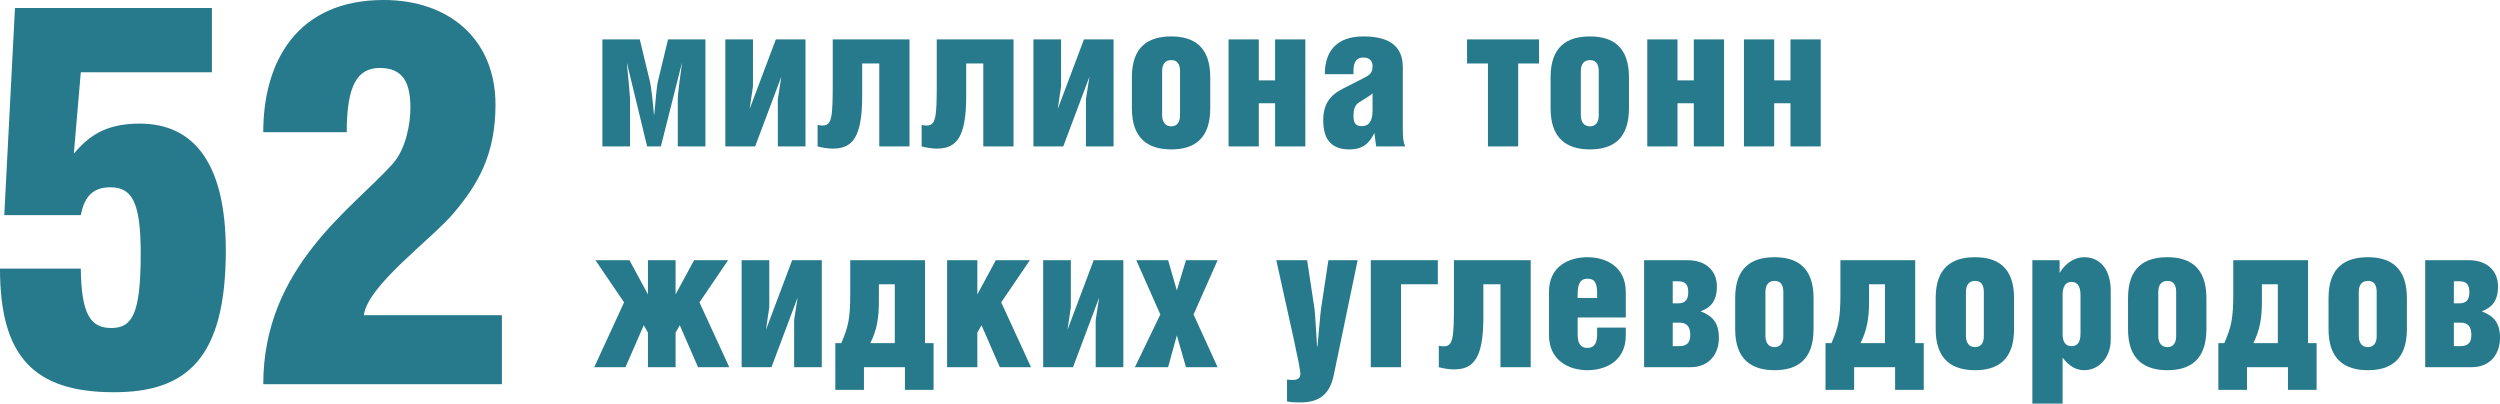 <?xml version="1.0" encoding="UTF-8"?> <svg xmlns="http://www.w3.org/2000/svg" xmlns:xlink="http://www.w3.org/1999/xlink" xmlns:xodm="http://www.corel.com/coreldraw/odm/2003" xml:space="preserve" width="82.411mm" height="13.305mm" version="1.1" style="shape-rendering:geometricPrecision; text-rendering:geometricPrecision; image-rendering:optimizeQuality; fill-rule:evenodd; clip-rule:evenodd" viewBox="0 0 6263.8 1011.24"> <defs> <style type="text/css"> .fil0 {fill:#27798C;fill-rule:nonzero} </style> </defs> <g id="Layer_x0020_1">  <path class="fil0" d="M202.44 180.99l328.46 0 0 -160.88 -493.37 0 -26.82 518.84 191.72 0c8.04,-40.22 25.47,-69.71 73.73,-69.71 54.97,0 76.42,37.54 76.42,166.24 0,151.5 -21.45,186.35 -73.73,186.35 -52.29,0 -75.08,-34.86 -76.42,-148.81l-202.44 0c0,219.87 84.46,309.7 285.57,309.7 180.99,0 280.2,-83.12 280.2,-355.28 0,-209.15 -73.73,-317.74 -215.85,-317.74 -89.82,0 -130.04,34.86 -164.9,75.07l17.43 -203.78z"></path> <path id="_1" class="fil0" d="M659.61 962.6l597.95 0 0 -172.95 -345.89 0c9.38,-75.08 171.6,-191.72 225.23,-256.07 58.99,-69.72 104.57,-144.79 104.57,-270.82 0,-166.24 -117.98,-262.77 -280.2,-262.77 -215.85,0 -301.66,152.83 -301.66,331.15l209.15 0c0,-117.98 26.82,-160.88 83.12,-160.88 60.33,0 76.42,40.22 76.42,100.55 0,37.54 -10.72,101.89 -44.24,139.43 -100.56,112.61 -324.45,258.75 -324.45,552.36z"></path> <path class="fil0" d="M1509.3 98.72l0 268.13 69.27 0 0 -119.61c0,-4.48 -3.99,-50.33 -7.97,-88.21l0.49 0 50.34 207.83 34.39 0 52.33 -207.83 0.5 0c-4.99,33.89 -10.47,79.75 -10.47,87.22l0 120.61 69.27 0 0 -268.13 -93.69 0 -25.92 107.65c-2.49,11.47 -5.98,51.33 -8.47,80.24l-1 0c-1.99,-27.91 -6.98,-68.77 -9.47,-80.24l-25.91 -107.65 -93.69 0z"></path> <polygon id="_1_0" class="fil0" points="1817.3,98.72 1817.3,366.85 1892.05,366.85 1957.34,192.91 1957.34,193.91 1948.87,248.73 1948.87,366.85 2018.14,366.85 2018.14,98.72 1943.88,98.72 1878.6,272.16 1878.6,270.66 1886.57,216.34 1886.57,98.72 "></polygon> <path id="_2" class="fil0" d="M2086.42 98.72l0 110.64c0,83.73 -2,105.16 -25.42,105.16 -3.49,0 -7.98,-0.49 -12.47,-1.5l0 53.83c12.96,3.49 27.91,5.48 37.88,5.48 49.34,0 73.76,-27.91 73.76,-131.07l0 -82.23 42.86 0 0 207.83 75.76 0 0 -268.13 -192.37 0z"></path> <path id="_3" class="fil0" d="M2347.07 98.72l0 110.64c0,83.73 -2,105.16 -25.42,105.16 -3.49,0 -7.98,-0.49 -12.47,-1.5l0 53.83c12.96,3.49 27.91,5.48 37.88,5.48 49.34,0 73.76,-27.91 73.76,-131.07l0 -82.23 42.86 0 0 207.83 75.76 0 0 -268.13 -192.37 0z"></path> <polygon id="_4" class="fil0" points="2589.28,98.72 2589.28,366.85 2664.04,366.85 2729.33,192.91 2729.33,193.91 2720.85,248.73 2720.85,366.85 2790.12,366.85 2790.12,98.72 2715.87,98.72 2650.58,272.16 2650.58,270.66 2658.56,216.34 2658.56,98.72 "></polygon> <path id="_5" class="fil0" d="M2934.66 91.25c-57.32,0 -98.68,25.42 -98.68,102.17l0 78.24c0,76.75 41.86,102.67 98.68,102.67 56.82,0 97.68,-25.92 97.68,-103.16l0 -77.25c0,-77.25 -41.37,-102.66 -97.68,-102.66zm0 59.31c13.95,0 21.93,8.47 21.93,27.91l0 111.14c0,17.44 -8.47,26.91 -21.93,26.91 -13.95,0 -22.92,-9.46 -22.92,-28.4l0 -109.64c0,-17.44 7.47,-27.91 22.92,-27.91z"></path> <polygon id="_6" class="fil0" points="3153.94,201.39 3153.94,98.72 3078.19,98.72 3078.19,366.85 3153.94,366.85 3153.94,258.7 3194.81,258.7 3194.81,366.85 3270.56,366.85 3270.56,98.72 3194.81,98.72 3194.81,201.39 "></polygon> <path id="_7" class="fil0" d="M3439.01 233.78l0 41.86c0,27.91 -8.97,40.37 -26.91,40.37 -15.44,0 -20.93,-7.48 -20.93,-25.92 0,-14.95 2.99,-26.91 14.46,-33.89 11.46,-6.98 31.4,-19.43 33.39,-22.42zm-47.85 -47.85l0 -9.47c0,-20.43 7.48,-32.39 24.42,-32.39 17.44,0 23.43,10.47 23.43,21.43 0,16.45 -5.98,21.93 -22.92,30.4l-51.83 26.42c-32.39,16.45 -48.84,38.87 -48.84,79.24 0,52.83 24.92,72.77 65.78,72.77 37.38,0 51.33,-19.44 62.3,-41.37l4.48 33.89 72.77 0c-4.99,-11.46 -5.98,-20.93 -5.98,-45.35l0 -153c0,-49.84 -29.9,-77.25 -98.68,-77.25 -68.78,0 -96.69,38.87 -96.69,94.69l71.77 0z"></path> <polygon id="_8" class="fil0" points="3675.73,98.72 3675.73,159.02 3728.06,159.02 3728.06,366.85 3803.82,366.85 3803.82,159.02 3856.15,159.02 3856.15,98.72 "></polygon> <path id="_9" class="fil0" d="M3983.74 91.25c-57.32,0 -98.68,25.42 -98.68,102.17l0 78.24c0,76.75 41.86,102.67 98.68,102.67 56.82,0 97.68,-25.92 97.68,-103.16l0 -77.25c0,-77.25 -41.37,-102.66 -97.68,-102.66zm0 59.31c13.95,0 21.93,8.47 21.93,27.91l0 111.14c0,17.44 -8.47,26.91 -21.93,26.91 -13.95,0 -22.92,-9.46 -22.92,-28.4l0 -109.64c0,-17.44 7.47,-27.91 22.92,-27.91z"></path> <polygon id="_10" class="fil0" points="4203.01,201.39 4203.01,98.72 4127.27,98.72 4127.27,366.85 4203.01,366.85 4203.01,258.7 4243.88,258.7 4243.88,366.85 4319.64,366.85 4319.64,98.72 4243.88,98.72 4243.88,201.39 "></polygon> <polygon id="_11" class="fil0" points="4445.23,201.39 4445.23,98.72 4369.48,98.72 4369.48,366.85 4445.23,366.85 4445.23,258.7 4486.09,258.7 4486.09,366.85 4561.85,366.85 4561.85,98.72 4486.09,98.72 4486.09,201.39 "></polygon> <polygon id="_12" class="fil0" points="1623.43,651.91 1623.43,737.63 1577.08,651.91 1491.86,651.91 1563.63,757.57 1488.87,920.04 1567.12,920.04 1612.96,814.88 1623.43,833.32 1623.43,920.04 1692.7,920.04 1692.7,833.32 1703.17,814.88 1749.02,920.04 1827.26,920.04 1752.51,757.57 1824.28,651.91 1739.05,651.91 1692.7,737.63 1692.7,651.91 "></polygon> <polygon id="_13" class="fil0" points="1858.17,651.91 1858.17,920.04 1932.92,920.04 1998.21,746.11 1998.21,747.1 1989.74,801.92 1989.74,920.04 2059.01,920.04 2059.01,651.91 1984.75,651.91 1919.47,825.35 1919.47,823.85 1927.44,769.53 1927.44,651.91 "></polygon> <path id="_14" class="fil0" d="M2107.85 859.74l-14.95 0 0 117.12 71.77 0 0 -56.82 102.67 0 0 56.82 71.77 0 0 -117.12 -21.43 0 0 -207.83 -187.39 0 0 84.72c0,60.3 -4.48,81.74 -22.43,123.1l0 0zm134.07 -147.52l0 147.52 -61.3 0c16.44,-32.9 21.43,-62.8 21.43,-105.16l0 -42.37 39.87 0z"></path> <polygon id="_15" class="fil0" points="2448.74,651.91 2372.99,651.91 2372.99,920.04 2448.74,920.04 2448.74,833.32 2459.21,814.88 2505.06,920.04 2583.3,920.04 2508.55,757.57 2580.32,651.91 2495.09,651.91 2448.74,737.63 "></polygon> <polygon id="_16" class="fil0" points="2613.71,651.91 2613.71,920.04 2688.46,920.04 2753.75,746.11 2753.75,747.1 2745.27,801.92 2745.27,920.04 2814.55,920.04 2814.55,651.91 2740.29,651.91 2675.01,825.35 2675.01,823.85 2682.98,769.53 2682.98,651.91 "></polygon> <polygon id="_17" class="fil0" points="2846.95,651.91 2907.25,787.97 2843.46,920.04 2926.69,920.04 2948.61,840.3 2971.54,920.04 3050.78,920.04 2990.48,787.97 3050.78,651.91 2971.54,651.91 2948.61,727.67 2926.69,651.91 "></polygon> <path id="_18" class="fil0" d="M3197.79 651.91c36.38,165.47 60.3,267.63 60.3,284.58 0,10.47 -6.48,15.44 -17.94,15.44 -6.98,0 -12.96,-0.49 -15.45,-1l0 54.82c6.48,1.5 15.45,2.49 32.9,2.49 45.85,0 73.76,-17.95 84.22,-68.78l59.81 -287.56 -73.26 0 -18.44 121.6c-2,13.46 -5.98,63.3 -8.98,94.7l-1 0c-1.99,-31.4 -4.98,-85.72 -6.48,-94.7l-18.44 -121.6 -77.25 0z"></path> <polygon id="_19" class="fil0" points="3434.53,651.91 3434.53,920.04 3510.28,920.04 3510.28,712.21 3602.49,712.21 3602.49,651.91 "></polygon> <path id="_20" class="fil0" d="M3642.85 651.91l0 110.64c0,83.73 -2,105.16 -25.42,105.16 -3.49,0 -7.98,-0.49 -12.47,-1.5l0 53.83c12.96,3.49 27.91,5.48 37.88,5.48 49.34,0 73.76,-27.91 73.76,-131.07l0 -82.23 42.86 0 0 207.83 75.76 0 0 -268.13 -192.37 0z"></path> <path id="_21" class="fil0" d="M4073.45 795.44l0 -63.78c0,-64.29 -50.34,-87.22 -96.19,-87.22 -45.85,0 -96.19,22.42 -96.19,86.21l0 109.15c0,63.79 50.34,87.72 96.19,87.72 45.85,0 96.19,-22.93 96.19,-87.22l0 -19.43 -71.77 0 0 15.95c0,21.43 -5.98,34.89 -24.42,34.89 -18.44,0 -24.42,-12.96 -24.42,-34.89l0 -41.37 120.61 0zm-120.61 -48.83l0 -9.47c0,-26.91 6.98,-38.88 24.42,-38.88 18.94,0 24.42,10.97 24.42,38.88l0 9.47 -48.84 0z"></path> <path id="_22" class="fil0" d="M4191.07 704.74l12.95 0c18.44,0 25.92,7.47 25.92,27.41 0,18.94 -7.48,27.91 -25.92,27.91l-12.95 0 0 -55.32zm0 103.66l16.94 0c19.43,0 26.91,10.97 26.91,31.4 0,17.44 -7.48,27.42 -26.91,27.42l-16.94 0 0 -58.81zm-71.77 111.64l115.62 0c50.83,0 71.77,-36.88 71.77,-73.26 0,-38.38 -15.45,-54.82 -45.85,-66.78 25.92,-9.47 40.87,-26.41 40.87,-62.3 0,-41.86 -30.4,-65.79 -72.76,-65.79l-109.64 0 0 268.13z"></path> <path id="_23" class="fil0" d="M4446.24 644.44c-57.32,0 -98.68,25.42 -98.68,102.17l0 78.24c0,76.75 41.86,102.67 98.68,102.67 56.82,0 97.68,-25.92 97.68,-103.16l0 -77.25c0,-77.25 -41.37,-102.66 -97.68,-102.66zm0 59.31c13.95,0 21.93,8.47 21.93,27.91l0 111.14c0,17.44 -8.47,26.91 -21.93,26.91 -13.95,0 -22.92,-9.46 -22.92,-28.4l0 -109.64c0,-17.44 7.47,-27.91 22.92,-27.91z"></path> <path id="_24" class="fil0" d="M4588.76 859.74l-14.95 0 0 117.12 71.77 0 0 -56.82 102.67 0 0 56.82 71.77 0 0 -117.12 -21.43 0 0 -207.83 -187.39 0 0 84.72c0,60.3 -4.48,81.74 -22.43,123.1l0 0zm134.07 -147.52l0 147.52 -61.3 0c16.44,-32.9 21.43,-62.8 21.43,-105.16l0 -42.37 39.87 0z"></path> <path id="_25" class="fil0" d="M4948.6 644.44c-57.32,0 -98.68,25.42 -98.68,102.17l0 78.24c0,76.75 41.86,102.67 98.68,102.67 56.82,0 97.68,-25.92 97.68,-103.16l0 -77.25c0,-77.25 -41.37,-102.66 -97.68,-102.66zm0 59.31c13.95,0 21.93,8.47 21.93,27.91l0 111.14c0,17.44 -8.47,26.91 -21.93,26.91 -13.95,0 -22.92,-9.46 -22.92,-28.4l0 -109.64c0,-17.44 7.47,-27.91 22.92,-27.91z"></path> <path id="_26" class="fil0" d="M5190.3 706.23c14.95,0 22.42,11.47 22.42,32.9l0 96.69c0,21.43 -7.47,31.4 -22.42,31.4 -14.95,0 -22.43,-9.97 -22.43,-31.4l0 -96.69c0,-21.43 7.48,-32.9 22.43,-32.9zm-22.43 189.89c16.95,21.93 33.89,31.4 54.32,31.4 35.39,0 66.29,-30.4 66.29,-76.26l0 -122.6c0,-54.32 -27.41,-84.22 -66.29,-84.22 -21.93,0 -45.85,12.46 -61.79,39.37l0 -31.9 -68.28 0 0 359.33 75.75 0 0 -115.12z"></path> <path id="_27" class="fil0" d="M5430.52 644.44c-57.32,0 -98.68,25.42 -98.68,102.17l0 78.24c0,76.75 41.86,102.67 98.68,102.67 56.82,0 97.68,-25.92 97.68,-103.16l0 -77.25c0,-77.25 -41.37,-102.66 -97.68,-102.66zm0 59.31c13.95,0 21.93,8.47 21.93,27.91l0 111.14c0,17.44 -8.47,26.91 -21.93,26.91 -13.95,0 -22.92,-9.46 -22.92,-28.4l0 -109.64c0,-17.44 7.47,-27.91 22.92,-27.91z"></path> <path id="_28" class="fil0" d="M5573.05 859.74l-14.95 0 0 117.12 71.77 0 0 -56.82 102.67 0 0 56.82 71.77 0 0 -117.12 -21.43 0 0 -207.83 -187.39 0 0 84.72c0,60.3 -4.48,81.74 -22.43,123.1l0 0zm134.07 -147.52l0 147.52 -61.3 0c16.44,-32.9 21.43,-62.8 21.43,-105.16l0 -42.37 39.87 0z"></path> <path id="_29" class="fil0" d="M5932.88 644.44c-57.32,0 -98.68,25.42 -98.68,102.17l0 78.24c0,76.75 41.86,102.67 98.68,102.67 56.82,0 97.68,-25.92 97.68,-103.16l0 -77.25c0,-77.25 -41.37,-102.66 -97.68,-102.66zm0 59.31c13.95,0 21.93,8.47 21.93,27.91l0 111.14c0,17.44 -8.47,26.91 -21.93,26.91 -13.95,0 -22.92,-9.46 -22.92,-28.4l0 -109.64c0,-17.44 7.47,-27.91 22.92,-27.91z"></path> <path id="_30" class="fil0" d="M6148.18 704.74l12.95 0c18.44,0 25.92,7.47 25.92,27.41 0,18.94 -7.48,27.91 -25.92,27.91l-12.95 0 0 -55.32zm0 103.66l16.94 0c19.43,0 26.91,10.97 26.91,31.4 0,17.44 -7.48,27.42 -26.91,27.42l-16.94 0 0 -58.81zm-71.77 111.64l115.62 0c50.83,0 71.77,-36.88 71.77,-73.26 0,-38.38 -15.45,-54.82 -45.85,-66.78 25.92,-9.47 40.87,-26.41 40.87,-62.3 0,-41.86 -30.4,-65.79 -72.76,-65.79l-109.64 0 0 268.13z"></path> </g> </svg> 